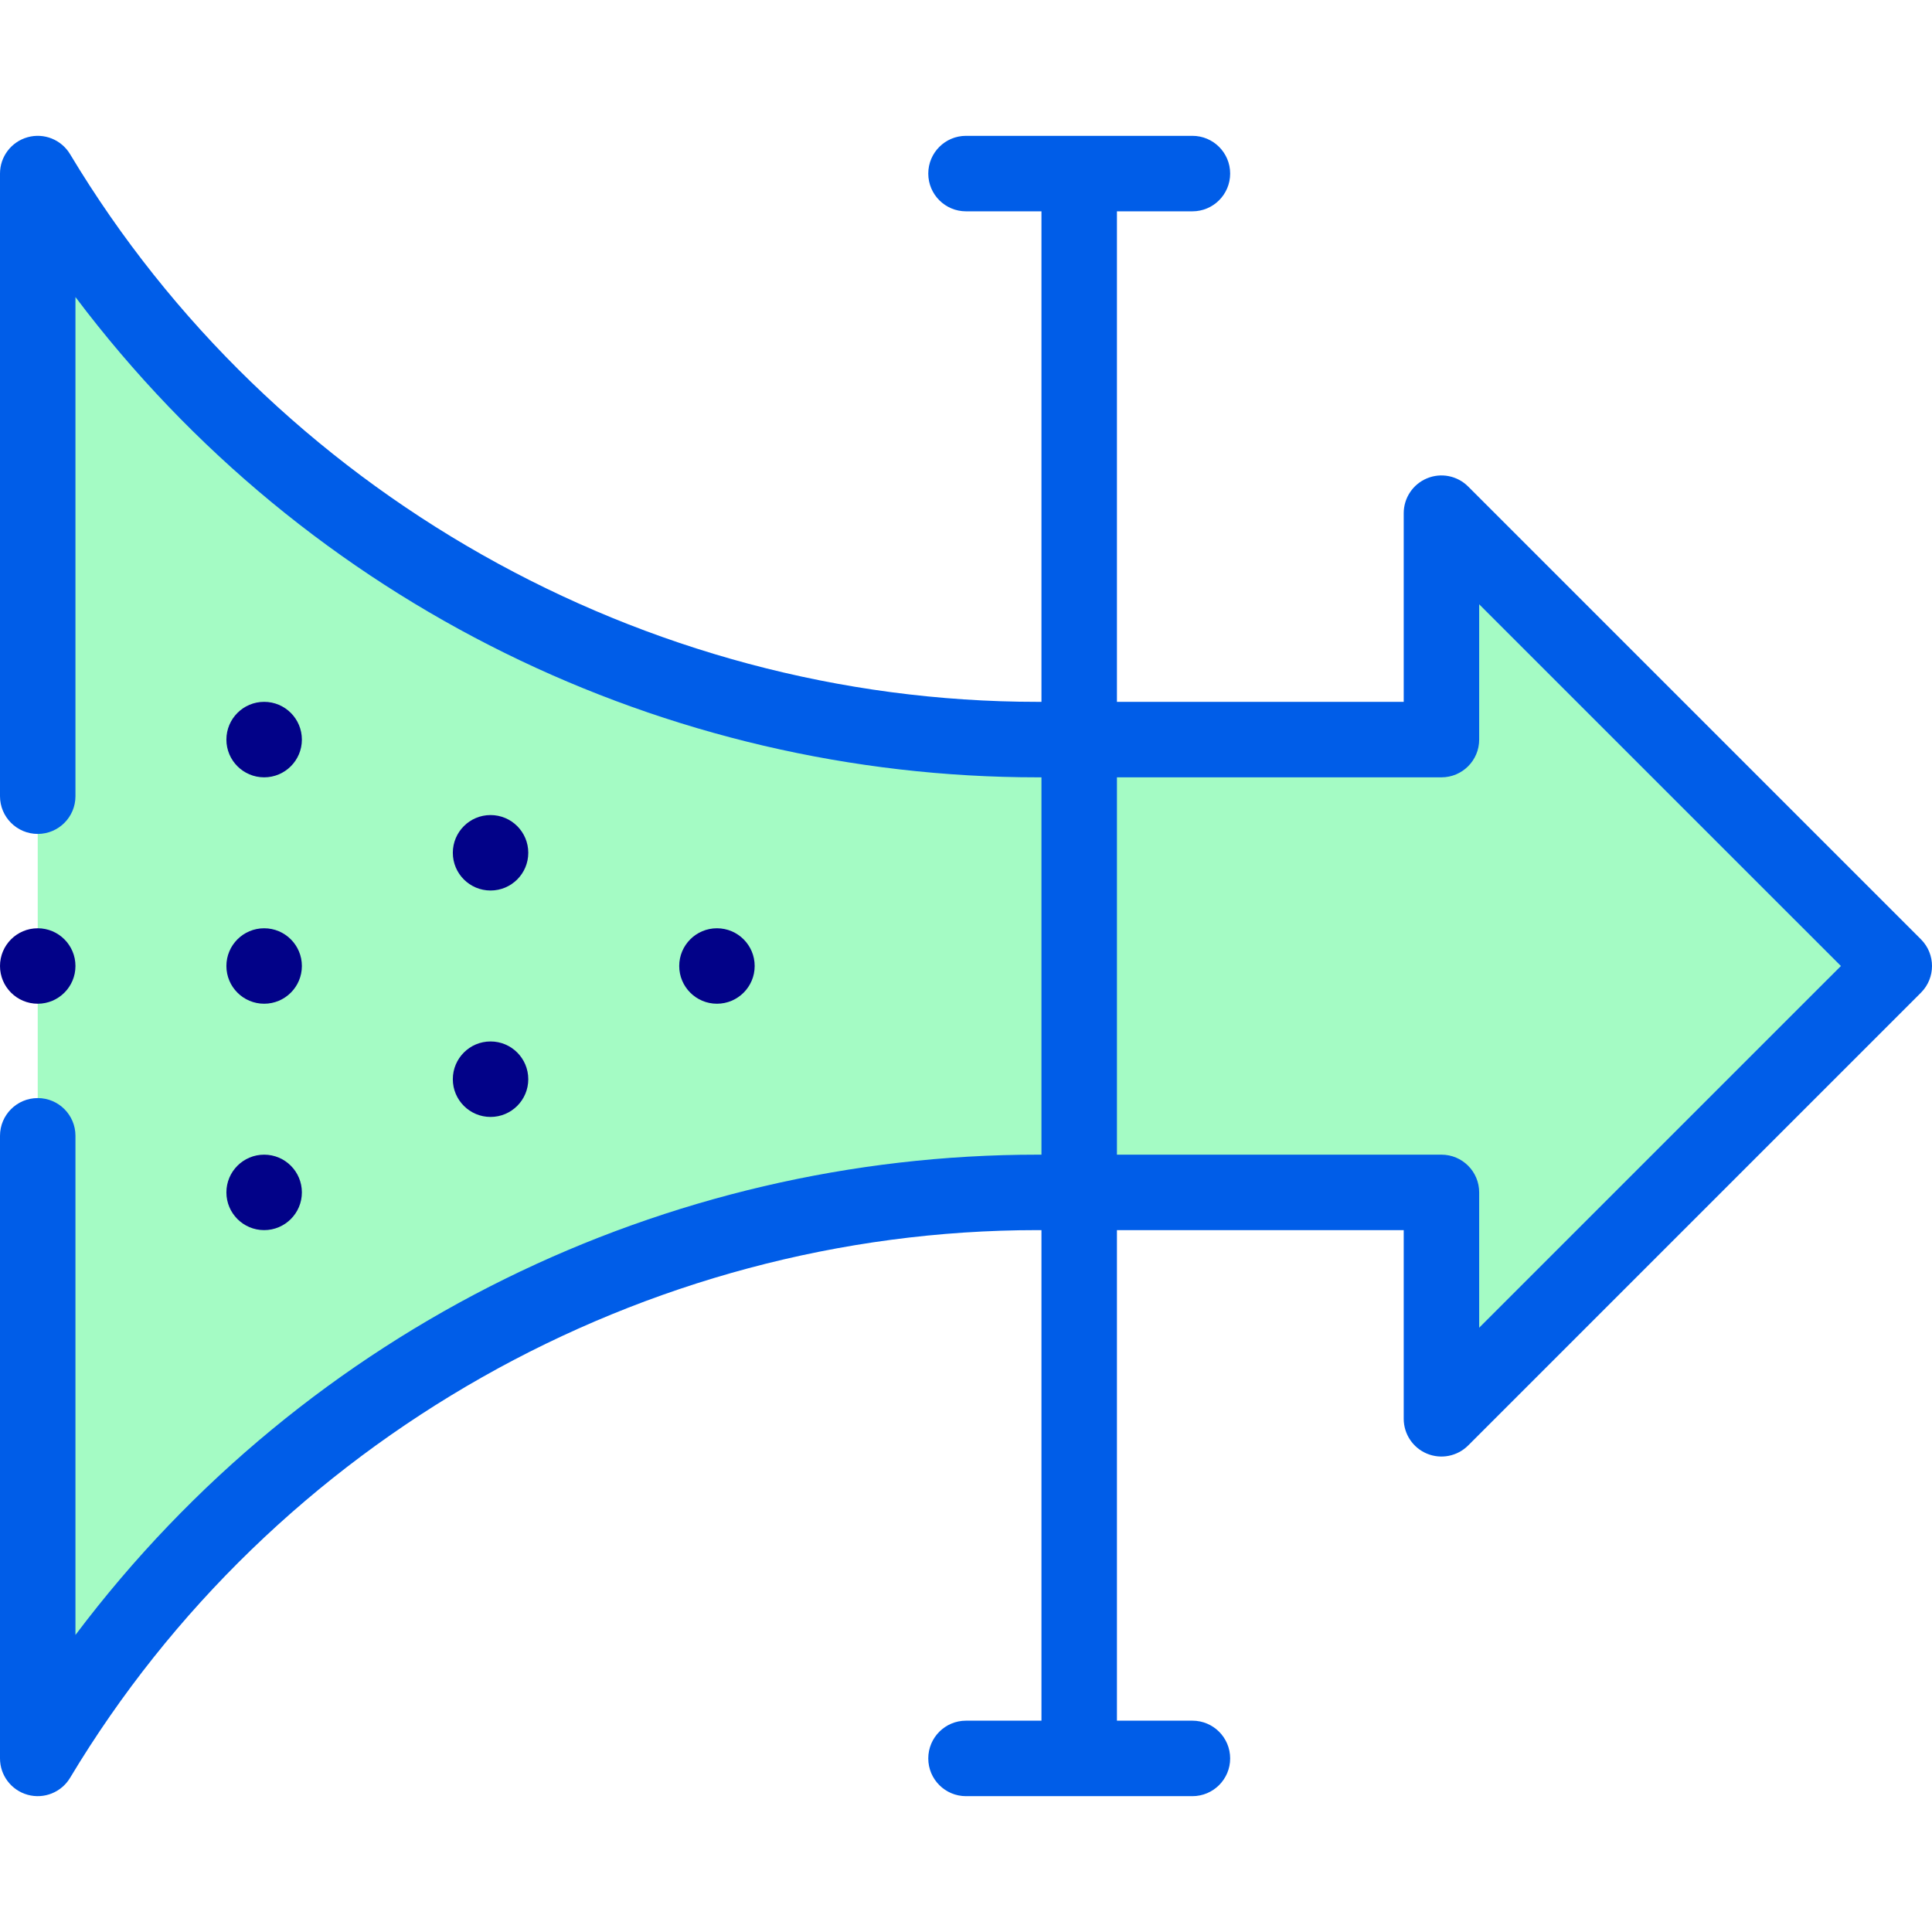 <svg width="55" height="55" viewBox="0 0 55 55" fill="none" xmlns="http://www.w3.org/2000/svg">
<g clip-path="url(#clip0_69_240)">
<path d="M53.926 27.5L41.035 14.609V21.055H29.534C17.875 21.055 7.073 14.938 1.074 4.941V50.059C7.073 40.062 17.875 33.945 29.534 33.945H41.035V40.391L53.926 27.5Z" fill="#A4FBC4"/>
<path d="M20.41 28.574C21.003 28.574 21.484 28.093 21.484 27.5C21.484 26.907 21.003 26.426 20.41 26.426C19.817 26.426 19.336 26.907 19.336 27.5C19.336 28.093 19.817 28.574 20.41 28.574Z" fill="#020288"/>
<path d="M13.965 25.351C14.558 25.351 15.039 24.87 15.039 24.277C15.039 23.684 14.558 23.203 13.965 23.203C13.372 23.203 12.891 23.684 12.891 24.277C12.891 24.87 13.372 25.351 13.965 25.351Z" fill="#020288"/>
<path d="M13.965 31.797C14.558 31.797 15.039 31.316 15.039 30.723C15.039 30.129 14.558 29.648 13.965 29.648C13.372 29.648 12.891 30.129 12.891 30.723C12.891 31.316 13.372 31.797 13.965 31.797Z" fill="#020288"/>
<path d="M7.52 22.129C8.113 22.129 8.594 21.648 8.594 21.055C8.594 20.461 8.113 19.98 7.52 19.98C6.926 19.98 6.445 20.461 6.445 21.055C6.445 21.648 6.926 22.129 7.52 22.129Z" fill="#020288"/>
<path d="M7.52 28.574C8.113 28.574 8.594 28.093 8.594 27.5C8.594 26.907 8.113 26.426 7.52 26.426C6.926 26.426 6.445 26.907 6.445 27.5C6.445 28.093 6.926 28.574 7.52 28.574Z" fill="#020288"/>
<path d="M7.52 35.019C8.113 35.019 8.594 34.538 8.594 33.945C8.594 33.352 8.113 32.871 7.52 32.871C6.926 32.871 6.445 33.352 6.445 33.945C6.445 34.538 6.926 35.019 7.52 35.019Z" fill="#020288"/>
<path d="M1.074 28.574C1.667 28.574 2.148 28.093 2.148 27.5C2.148 26.907 1.667 26.426 1.074 26.426C0.481 26.426 0 26.907 0 27.5C0 28.093 0.481 28.574 1.074 28.574Z" fill="#020288"/>
<path d="M0.788 51.094C1.255 51.223 1.748 51.023 1.995 50.611C7.766 40.994 18.318 35.019 29.534 35.019H29.648V48.984H27.5C26.907 48.984 26.426 49.465 26.426 50.059C26.426 50.652 26.907 51.133 27.5 51.133H33.945C34.539 51.133 35.02 50.652 35.02 50.059C35.02 49.465 34.539 48.984 33.945 48.984H31.797V35.019H39.961V40.391C39.961 40.825 40.223 41.217 40.624 41.383C41.025 41.549 41.487 41.457 41.795 41.15L54.685 28.26C55.105 27.84 55.105 27.16 54.685 26.74L41.795 13.85C41.487 13.542 41.025 13.45 40.624 13.617C40.223 13.783 39.961 14.175 39.961 14.609V19.98H31.797V6.016H33.945C34.539 6.016 35.02 5.535 35.02 4.941C35.02 4.348 34.539 3.867 33.945 3.867H27.5C26.907 3.867 26.426 4.348 26.426 4.941C26.426 5.535 26.907 6.016 27.5 6.016H29.648V19.98H29.534C18.318 19.98 7.766 14.006 1.995 4.389C1.747 3.975 1.253 3.777 0.788 3.906C0.322 4.035 0 4.459 0 4.941V22.666C0 23.259 0.481 23.74 1.074 23.74C1.668 23.74 2.148 23.259 2.148 22.666V8.456C8.767 17.25 18.998 22.129 29.534 22.129H29.648V32.871H29.534C18.998 32.871 8.767 37.749 2.148 46.544V32.334C2.148 31.741 1.668 31.26 1.074 31.26C0.481 31.26 0 31.741 0 32.334V50.059C0 50.541 0.322 50.965 0.788 51.094ZM31.797 22.129H41.035C41.628 22.129 42.109 21.648 42.109 21.055V17.203L52.407 27.5L42.109 37.797V33.945C42.109 33.352 41.628 32.871 41.035 32.871H31.797V22.129Z" fill="#005DE8"/>
</g>
<defs>
<clipPath id="clip0_69_240">
<rect width="55" height="55" fill="white"/>
</clipPath>
</defs>
</svg>
